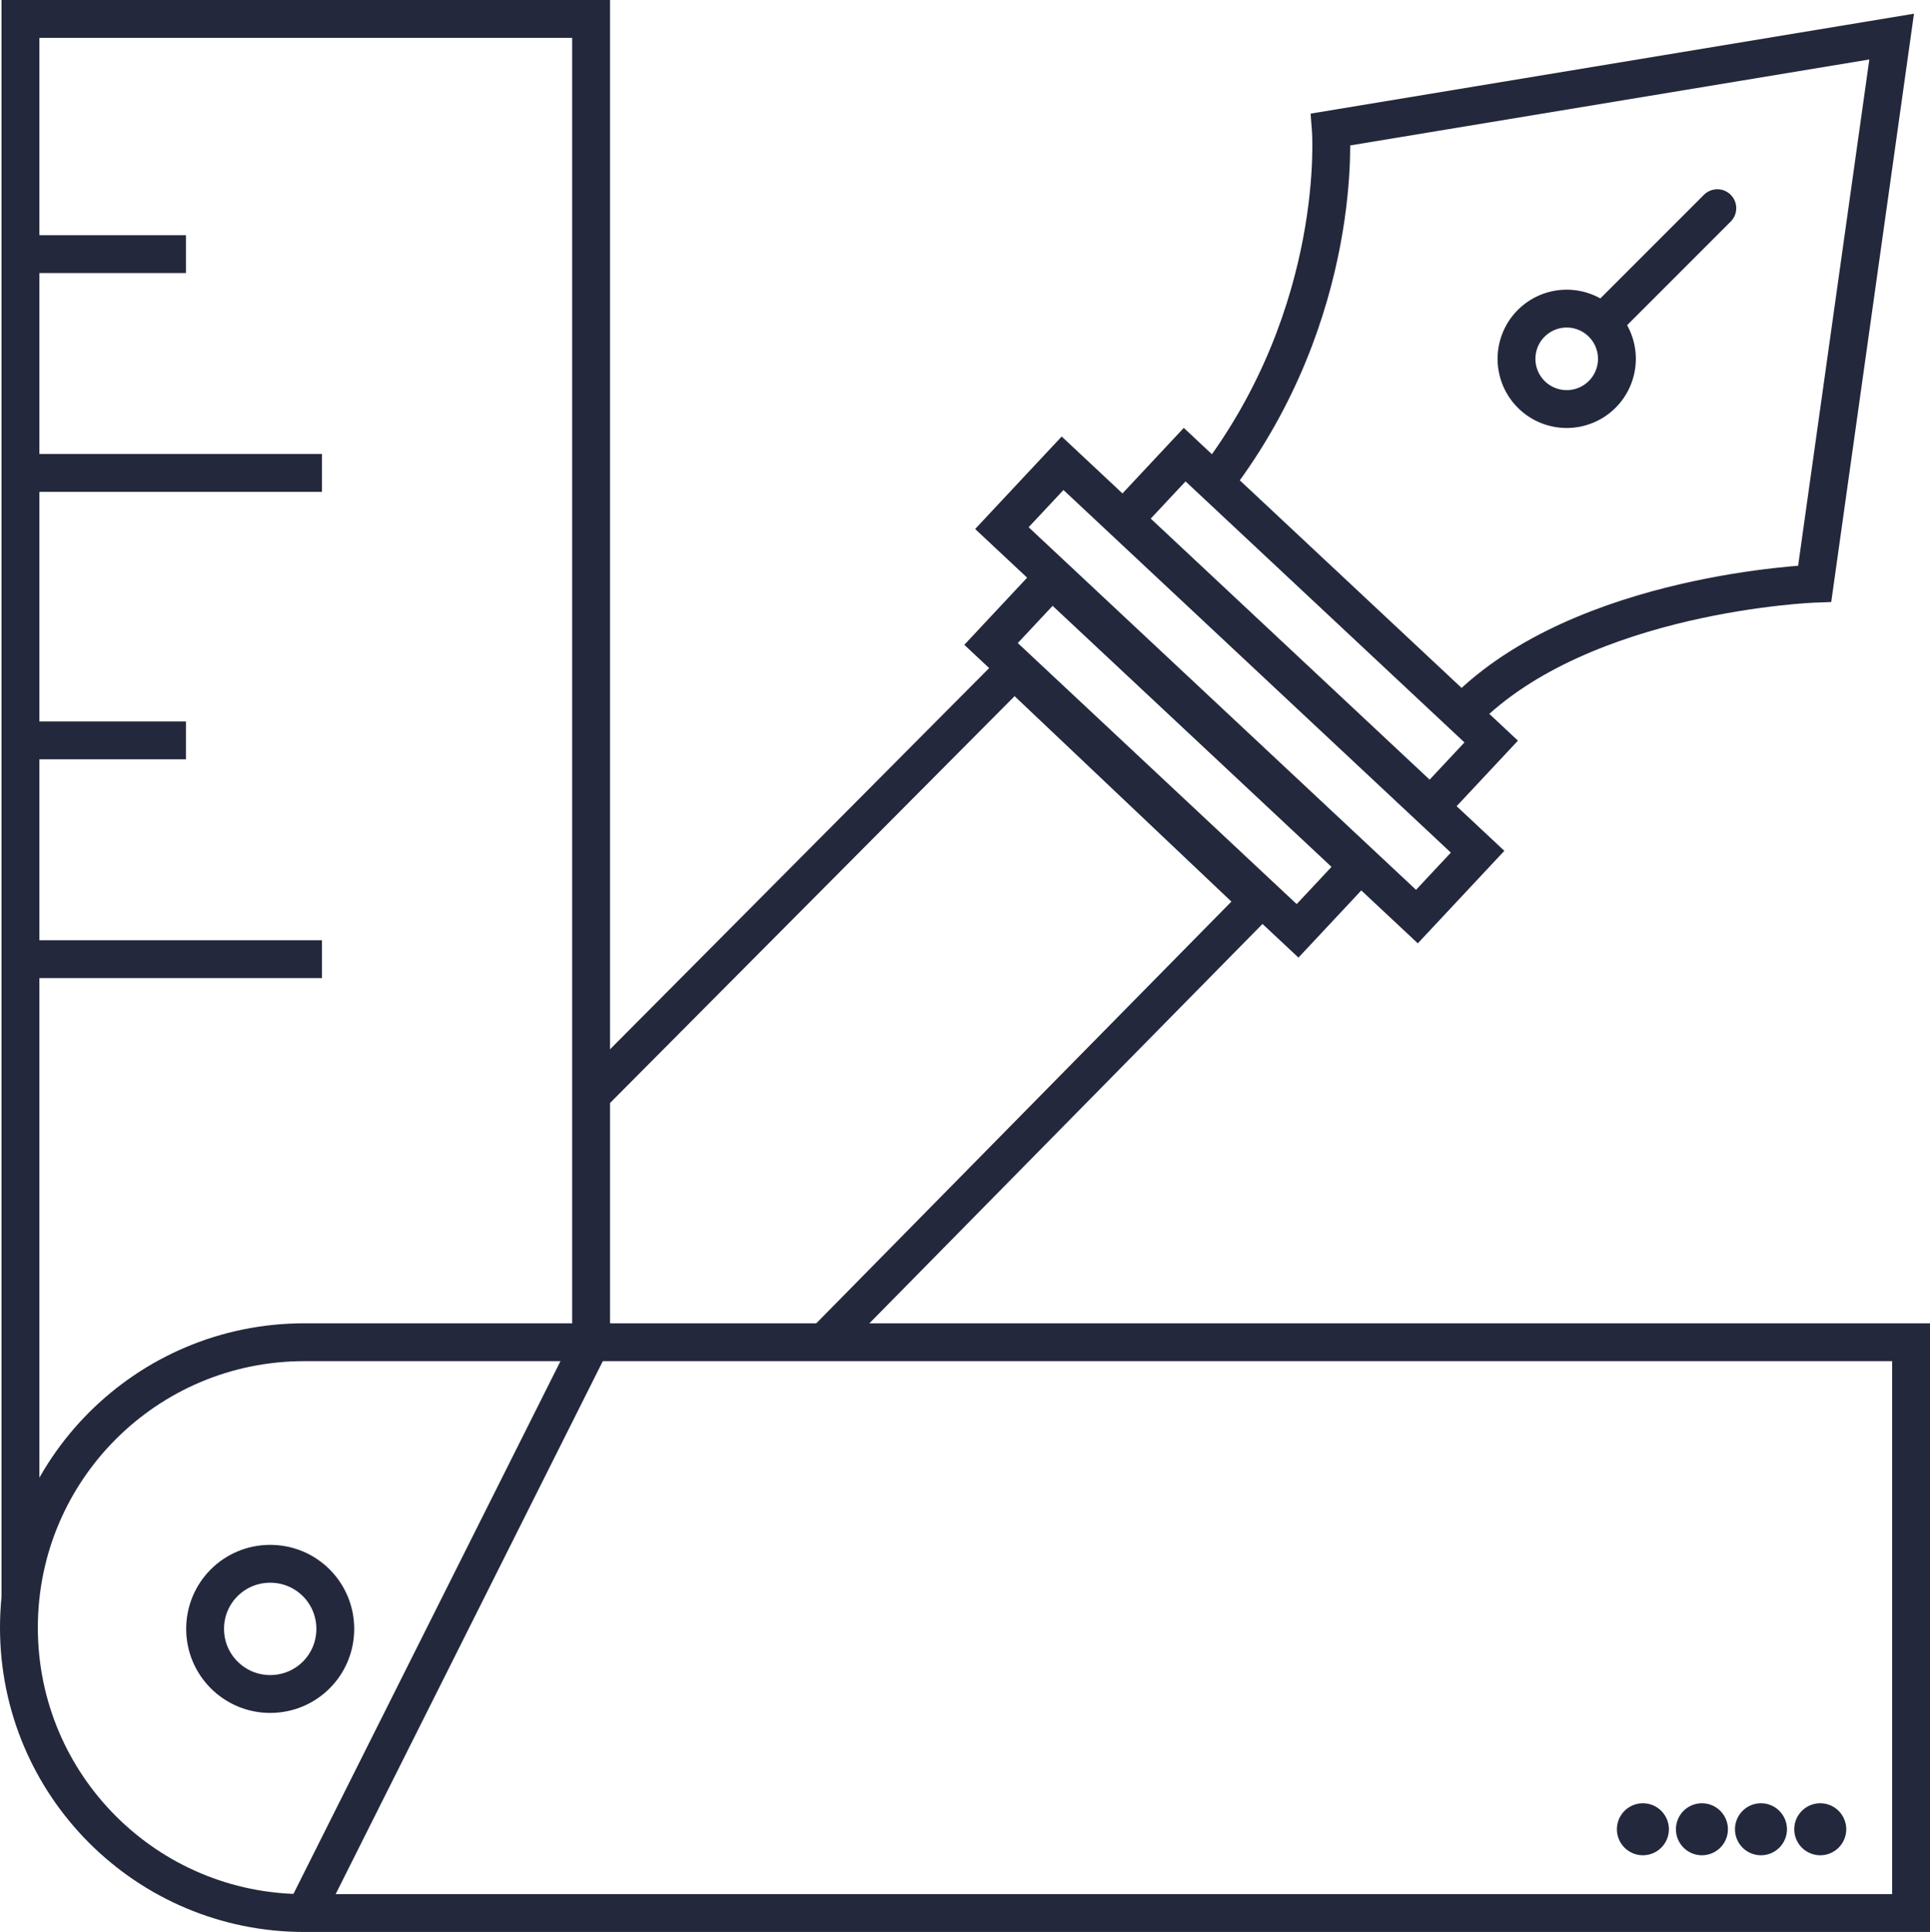 <?xml version="1.0" encoding="UTF-8" standalone="no"?>
<svg
   id="Layer_5"
   data-name="Layer 5"
   version="1.1"
   viewBox="0 0 765 765.6"
   sodipodi:docname="mkt-toolkit.svg"
   width="765"
   height="765.6"
   inkscape:version="1.3.2 (091e20e, 2023-11-25)"
   xmlns:inkscape="http://www.inkscape.org/namespaces/inkscape"
   xmlns:sodipodi="http://sodipodi.sourceforge.net/DTD/sodipodi-0.dtd"
   xmlns="http://www.w3.org/2000/svg"
   xmlns:svg="http://www.w3.org/2000/svg">
  <sodipodi:namedview
     id="namedview10"
     pagecolor="#ffffff"
     bordercolor="#000000"
     borderopacity="0.25"
     inkscape:showpageshadow="2"
     inkscape:pageopacity="0.0"
     inkscape:pagecheckerboard="0"
     inkscape:deskcolor="#d1d1d1"
     inkscape:zoom="0.26309922"
     inkscape:cx="336.375"
     inkscape:cy="425.69492"
     inkscape:window-width="1312"
     inkscape:window-height="449"
     inkscape:window-x="1"
     inkscape:window-y="38"
     inkscape:window-maximized="0"
     inkscape:current-layer="Layer_5" />
  <defs
     id="defs1">
    <style
       id="style1">
      .cls-1 {
        stroke-linecap: round;
      }

      .cls-1, .cls-2, .cls-3 {
        fill: none;
        stroke: #23283c;
        stroke-miterlimit: 10;
        stroke-width: 15px;
      }

      .cls-3 {
        fill-rule: evenodd;
      }

      .cls-4 {
        fill: #23283c;
        stroke-width: 0px;
      }
    </style>
  </defs>
  <g
     id="g10"
     transform="translate(-71.5,-74.5)">
    <g
       id="Layer_4"
       data-name="Layer 4">
      <path
         id="polyline1"
         class="cls-3"
         style="fill:none;fill-rule:evenodd;stroke:#23283c;stroke-width:15px;stroke-miterlimit:10"
         d="M 305.8,508.5 473.5,339.9 570.3,431.6 398.2,606.4" />
      <path
         id="rect1"
         class="cls-2"
         transform="rotate(43.1,537.001,374.369)"
         style="fill:none;stroke:#23283c;stroke-width:15px;stroke-miterlimit:10"
         d="m 453.4,356.2 h 166.4 v 35.2 h -166.4 z" />
      <path
         id="rect2"
         class="cls-2"
         transform="rotate(43.1,589.846,325.107)"
         style="fill:none;stroke:#23283c;stroke-width:15px;stroke-miterlimit:10"
         d="M 506.1,307 H 672.5 v 35.2 H 506.1 Z" />
      <path
         id="rect3"
         class="cls-2"
         transform="rotate(43.1,562.797,348.522)"
         style="fill:none;stroke:#23283c;stroke-width:15px;stroke-miterlimit:10"
         d="m 449.8,330.4 h 225.3 v 35.2 h -225.3 z" />
      <path
         class="cls-3"
         d="M 553.4,265.1 C 604.6,197.9 599,125.8 599,125.8 L 821.3,89 790.8,305.8 c 0,0 -91.8,3.3 -138.5,50.3"
         id="path3" />
      <path
         id="circle3"
         class="cls-2"
         style="fill:none;stroke:#23283c;stroke-width:15px;stroke-miterlimit:10"
         d="m 712.4,216.7 a 19.9,19.9 0 0 1 -19.9,19.9 19.9,19.9 0 0 1 -19.9,-19.9 19.9,19.9 0 0 1 19.9,-19.9 19.9,19.9 0 0 1 19.9,19.9 z" />
      <path
         id="line3"
         class="cls-1"
         style="fill:none;stroke:#23283c;stroke-width:15px;stroke-linecap:round;stroke-miterlimit:10"
         d="m 752.2,157 -45.3,45.3" />
    </g>
    <g
       id="Layer_2_copy"
       data-name="Layer 2 copy">
      <path
         class="cls-3"
         d="M 192.7,832 305.8,606.4 V 82 H 79.6 v 626.4"
         id="path4" />
      <path
         id="line4"
         class="cls-2"
         style="fill:none;stroke:#23283c;stroke-width:15px;stroke-miterlimit:10"
         d="M 79,261.9 H 199.1" />
      <path
         id="line5"
         class="cls-2"
         style="fill:none;stroke:#23283c;stroke-width:15px;stroke-miterlimit:10"
         d="M 79.6,454.6 H 199.1" />
      <path
         id="line6"
         class="cls-2"
         style="fill:none;stroke:#23283c;stroke-width:15px;stroke-miterlimit:10"
         d="m 79,175.2 h 66.2" />
      <path
         id="line7"
         class="cls-2"
         style="fill:none;stroke:#23283c;stroke-width:15px;stroke-miterlimit:10"
         d="M 79.6,367.9 H 145.2" />
    </g>
    <g
       id="Layer_2"
       data-name="Layer 2">
      <path
         class="cls-3"
         d="M 192.1,606.4 C 129.6,606.4 79,657 79,719.5 v 0 c 0,62.5 50.6,113.1 113.1,113.1 H 829 V 606.4 Z m -13.5,139.4 c -14.2,0 -25.8,-11.5 -25.8,-25.8 0,-14.3 11.5,-25.8 25.8,-25.8 14.3,0 25.8,11.5 25.8,25.8 0,14.3 -11.5,25.8 -25.8,25.8 z"
         id="path7" />
      <path
         id="circle7"
         class="cls-4"
         style="fill:#23283c;stroke-width:0px"
         d="m 733,799.4 a 10.3,10.3 0 0 1 -10.3,10.3 10.3,10.3 0 0 1 -10.3,-10.3 10.3,10.3 0 0 1 10.3,-10.3 10.3,10.3 0 0 1 10.3,10.3 z" />
      <path
         id="circle8"
         class="cls-4"
         style="fill:#23283c;stroke-width:0px"
         d="m 756.4,799.4 a 10.3,10.3 0 0 1 -10.3,10.3 10.3,10.3 0 0 1 -10.3,-10.3 10.3,10.3 0 0 1 10.3,-10.3 10.3,10.3 0 0 1 10.3,10.3 z" />
      <path
         id="circle9"
         class="cls-4"
         style="fill:#23283c;stroke-width:0px"
         d="m 779.8,799.4 a 10.3,10.3 0 0 1 -10.3,10.3 10.3,10.3 0 0 1 -10.3,-10.3 10.3,10.3 0 0 1 10.3,-10.3 10.3,10.3 0 0 1 10.3,10.3 z" />
      <path
         id="circle10"
         class="cls-4"
         style="fill:#23283c;stroke-width:0px"
         d="m 803.3,799.4 a 10.3,10.3 0 0 1 -10.3,10.3 10.3,10.3 0 0 1 -10.3,-10.3 10.3,10.3 0 0 1 10.3,-10.3 10.3,10.3 0 0 1 10.3,10.3 z" />
    </g>
  </g>
</svg>
